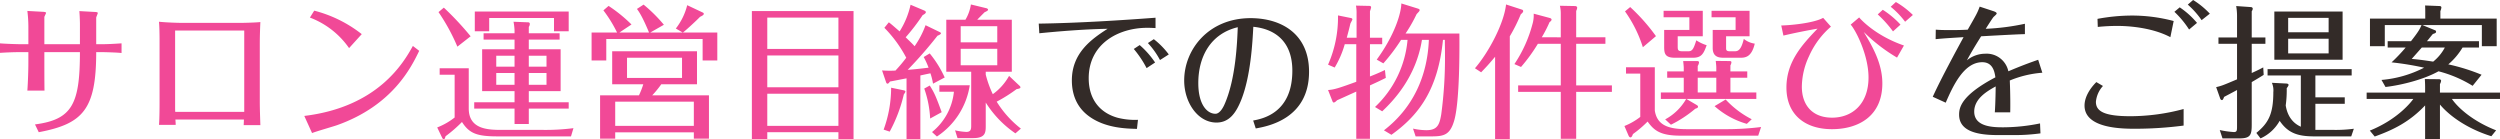 <svg xmlns="http://www.w3.org/2000/svg" width="694.4" height="38.72" viewBox="0 0 694.4 38.72">
  <g id="グループ_209" data-name="グループ 209" transform="translate(-373.76 -683.72)">
    <path id="パス_211" data-name="パス 211" d="M-57.56-26.04c4.36-.44,11.96-1.12,18.96-1.24-4.36,2.8-9.92,6.64-9.92,14.32,0,6.16,3.32,8.96,4.96,10.12C-39.08.32-33.4.44-30.44.52L-30.16-2a19.476,19.476,0,0,1-5.6-.56c-4.56-1.24-8.08-4.72-8.08-11,0-9.52,8.2-14,16.28-14,.76,0,1.56.04,2.28.08v-2.88c-9,.68-21.32,1.48-32.44,1.64Zm26.24,4.36a28.554,28.554,0,0,1,3.56,5.32l2.36-1.56a24.6,24.6,0,0,0-4.28-4.84Zm3.92-1.64a22.159,22.159,0,0,1,3.36,4.72l2.44-1.56a21.976,21.976,0,0,0-4.16-4.24ZM2.56.4c3.28-.6,14.8-2.64,14.8-15.76,0-10.56-7.76-14.88-16.24-14.88-11.64,0-18.44,8.68-18.44,17.32,0,6.12,3.8,11.68,8.96,11.68,3.6,0,5.48-2.72,6.96-6.48,2.56-6.6,3.04-15.64,3.28-20.12,2.16.24,10.84,1.24,10.84,12.2C12.72-3.8,4.32-2.28,1.84-1.8Zm-5-28.12c-.16,4-.52,14.4-3.72,21.52-.2.44-1.16,2.52-2.48,2.52-2.24,0-4.76-2.44-4.76-8.52C-13.4-19.72-9.84-25.96-2.44-27.72Zm222.32,9.04c-2.52.88-4.8,1.72-8.28,3.2a6.164,6.164,0,0,0-6.44-4.88,8.047,8.047,0,0,0-5.08,1.84c.88-1.6,1.84-3.32,3.96-6.68,8.6-.48,10.64-.56,12.16-.6v-2.88a63.881,63.881,0,0,1-10.88,1.4c.44-.72,1.88-2.96,2.16-3.28.16-.16.88-.76.88-.96,0-.24-.24-.44-.96-.68l-3.76-1.24c-.64,1.72-.84,2.08-3.32,6.4-1.36.08-2.84.12-4.76.12-2.24,0-3.04-.04-4.12-.12l-.04,2.64c1.24-.12,1.88-.2,7.76-.56-1.56,2.88-6.2,11.36-8.56,16.56l3.6,1.64C196.24-11.44,199.24-18,204.36-18c3.04,0,3.44,2.88,3.64,4.2-9.4,4.96-10.08,8.32-10.08,10.36,0,4.56,4.92,5.68,10.72,5.68h4.92a51.7,51.7,0,0,0,6.96-.48L220.4-1A51.432,51.432,0,0,1,210.32.08c-2.68,0-8.2,0-8.2-4.36,0-3.72,3.84-5.8,5.96-7-.04,4.08-.2,6.76-.24,7.2h4.28c.04-1.64.04-5.04-.12-8.84a29.268,29.268,0,0,1,9.04-2.16ZM257.72-32a26.046,26.046,0,0,1,4.08,4.92l2.2-1.84a22.9,22.9,0,0,0-4.8-4.32Zm-21.28,4.2a52.858,52.858,0,0,1,5.4-.28c1.16,0,8.84,0,14.76,3.12l.92-4.48a45.052,45.052,0,0,0-11.8-1.52,52.679,52.679,0,0,0-9.36.92Zm-.4,15.32c-1.84,1.84-3.28,4.2-3.28,6.52C232.76.48,243.4.48,246.92.48A103.97,103.97,0,0,0,260.28-.4V-5a57.3,57.3,0,0,1-14.8,2c-7.4,0-9.56-1.44-9.56-4a7.524,7.524,0,0,1,1.96-4.4ZM261.44-34a23.52,23.52,0,0,1,3.84,4.32l2.28-1.8a22.641,22.641,0,0,0-4.64-3.8Zm24.04,1.92v13.4h18.96v-13.4Zm3.84,5.76v-4h11.24v4Zm11.24,1.8v4.08H289.32v-4.08ZM301.96.8h-5.08V-6.44h8.16v-1.8h-8.16v-6.08h10.08v-1.76H283.6v1.76h9.24V-.08c-.84-.4-3.52-1.64-4.2-5.92a30.5,30.5,0,0,0,.28-4.8,2.728,2.728,0,0,0,.52-.84c0-.36-.4-.44-.68-.44l-3.96-.2a5.286,5.286,0,0,1,.4,2.6c0,6.12-1.4,8.6-4.72,11.32l1.16,1.52a11.443,11.443,0,0,0,5.32-4.88c2.28,3.36,4.96,4.32,9.6,4.32h10.28l.72-2.12A38.269,38.269,0,0,1,301.96.8ZM279.2-24.88v-7.28a1.37,1.37,0,0,0,.28-.68c0-.36-.32-.48-.6-.48l-4-.28a16.042,16.042,0,0,1,.24,2.96v5.76h-5.16v1.76h5.16v9.88c-3.8,1.6-4.24,1.8-5.8,2.16l1.12,3.16c.04.16.24.44.48.44s.4-.32.6-.88c.52-.28,3.04-1.6,3.6-1.92V-.36c0,1.32,0,1.76-.88,1.76a25.394,25.394,0,0,1-3.92-.56l.76,2.32h4.72c3.08,0,3.4-1,3.4-3.84v-11.8c2-1.16,2.6-1.56,3.32-2l-.12-2.08c-.76.4-1.52.8-3.2,1.56v-8.12H283v-1.76ZM331.48-6.24c2.8,3.32,7.76,6.76,14.28,8.8L347.08.92c-6.36-2.48-10.56-6.2-12.28-8.72h13.36V-9.56H331.48v-2.36a2.524,2.524,0,0,0,.32-.92c0-.32-.36-.44-.56-.44l-3.96-.04c.04.48.08,1.6.08,2.12v1.64H311.12V-7.8h12.96c-.28.44-4.04,5.56-12.08,8.8l1.36,1.64c5.12-1.84,9.6-4,14-8.64V3.44h4.12Zm11.56-8.28a54.125,54.125,0,0,0-9.24-2.88,18.864,18.864,0,0,0,3.96-4.68h4.56v-1.76H327.88c.56-.68,1.44-1.8,1.64-2,.6-.2.88-.28.88-.64a.375.375,0,0,0-.2-.36l-3.6-1.48h16.52v5.88h4.12v-7.68H331.6V-32.2a3.122,3.122,0,0,0,.28-1.04c0-.2-.24-.36-.44-.36l-4.08-.16c.04.88.04,1.24.04,2.04v1.6H312.04v7.68h4.12v-5.88h10.2c-.44,1.08-.88,1.88-2.92,4.48h-6.48v1.76h5a49.4,49.4,0,0,1-3.92,4.12,81.616,81.616,0,0,1,9.04,1.48,31.575,31.575,0,0,1-11.84,3.4l1.12,1.96c4.8-.56,10.88-2.2,14.72-4.36a34.236,34.236,0,0,1,9.48,4.04Zm-16.6-7.56h6.4a12.612,12.612,0,0,1-3.24,3.92c-3.08-.48-4.6-.64-5.96-.76Z" transform="translate(720 719)" fill="#332b28"/>
    <path id="パス_210" data-name="パス 210" d="M-256.36-17.92c0,2.16-.12,5.68-.28,7.8h4.76c-.04-2.36-.04-6.92-.04-7.72V-20.8h9.88c0,14.44-2.16,18.72-12.48,20.08l1.04,2.16c12.32-2.32,15.96-6.36,15.96-22.24h1.6c.6,0,4.04.08,5.44.24v-2.68c-1.84.12-3.72.24-5.6.24h-1.44v-7.36c0-.2.44-1.12.44-1.32,0-.24-.64-.28-.88-.28l-4.24-.24c.12,1.36.16,3.32.16,3.4V-23h-9.88v-7.56c.04-.2.48-1,.48-1.16,0-.2-.64-.28-.84-.28l-4.36-.24a35.827,35.827,0,0,1,.28,4.2V-23h-2.2c-.4,0-3.88-.08-5.68-.24v2.64c1.88-.12,3.76-.2,5.68-.2h2.2Zm59.88,15.84c-.04.48-.04,1.24-.08,1.56h4.64c-.04-1.36-.16-4.28-.16-6.56V-23.32c0-1.8.08-4.12.16-5.84-1.08.16-5.04.24-5.72.24h-15.52c-1.92,0-4.96-.12-6.92-.32.12,1.24.16,3.64.16,5V-7.12c0,.84,0,4.88-.16,6.52h4.64c0-.36-.04-1-.08-1.48ZM-215.6-26.8h19.2V-4.2h-19.16c-.04-.4-.04-.96-.04-1.28Zm66.04,4.28c-2.56,4.64-9.68,16.96-30.16,19.44l2.16,4.76c1.04-.44,5.96-1.84,6.96-2.2,15.52-5.52,20.64-16.2,22.8-20.64Zm-14.2-3.28a35.791,35.791,0,0,0-13.2-6.52l-1.2,1.92a23.276,23.276,0,0,1,10.88,8.48Zm46.4,4.2v-2.68h8.56v-1.76h-8.56V-27.8a1.486,1.486,0,0,0,.28-.84.42.42,0,0,0-.44-.44l-4.08-.16a18.263,18.263,0,0,1,.28,2.36v.84h-8.6v1.76h8.6v2.68h-9V-9.96h9v3.08h-11.2v1.76h11.2V-.84h3.96V-5.12h11.08V-6.88h-11.08V-9.96h8.84V-21.6Zm0,4.84V-19.8h4.92v3.04Zm4.92,1.76v3.28h-4.92V-15Zm-8.88,0v3.28h-5.08V-15Zm-5.08-1.76V-19.8h5.08v3.04Zm-5.96-15.32v5.48h4v-3.68h18v3.68h4.08v-5.48Zm-1.16,6.88a82.5,82.5,0,0,0-7.44-7.96l-1.48,1.24a53.961,53.961,0,0,1,5.24,9.6Zm-8.6,8.88v1.8h4.16V-2.64A19.06,19.06,0,0,1-142.8.12l1.36,2.84c.12.24.28.44.44.44.28,0,.4-.4.52-.84a38.084,38.084,0,0,0,4.56-3.96c2.08,3.28,4.32,4,9.96,4h20.32l.68-2.28a61.457,61.457,0,0,1-8.52.48h-11.44c-3.76,0-9.12-.16-9.12-5.96V-16.32ZM-83.08-8.8a28.43,28.43,0,0,0,2.52-3.08h9.92v-9.16H-94.2v9.16h8.64a22.335,22.335,0,0,1-1.2,3.08h-10.8V3.24h4.2V1.48h21.84V3.24h4.2V-8.8ZM-92.2-26.24l3.36-2.24a40.956,40.956,0,0,0-6.36-5.16l-1.44,1.24a36.453,36.453,0,0,1,3.8,6.16h-7.08v7.76h4.08v-5.96h26.76v5.96H-65v-7.76h-9.56c1.04-.8,3.76-3.32,4.76-4.36.64-.32,1.04-.52,1.04-.84,0-.16-.04-.24-.28-.36l-4.32-2.04a17.322,17.322,0,0,1-3.16,6.48l1.92,1.12h-9.04l3.8-2.16A41.283,41.283,0,0,0-85.48-34l-1.84,1.2c.56.76,1.52,2.12,3.36,6.56ZM-93.36-.32V-7.04h21.84V-.32ZM-74.8-19.24v5.6H-90.08v-5.6ZM-55.4-32.2V3.32h4.28V1.44h19.76V3.32h4.2V-32.2Zm24.04,21.16H-51.12v-8.84h19.76Zm0-10.64H-51.12V-30.4h19.76Zm0,21.36H-51.12V-9.24h19.76ZM16.04-14.2a15.492,15.492,0,0,1-4.52,5.08,29.132,29.132,0,0,1-1.96-5.44v-.8H16.8V-29.8H7.2c.28-.32,1.72-1.76,2.04-2.08.8-.36.96-.52.96-.72s-.28-.36-.48-.4L5.44-34.04A11.745,11.745,0,0,1,3.92-29.8H-1.4v14.44H5.52V-.56c0,1.04,0,1.92-1.36,1.92A17.08,17.08,0,0,1,1.04.92l.68,2.16H6.08c3.48,0,3.48-1.64,3.48-3.52V-6.8A29.093,29.093,0,0,0,17.8,1.76L19.32.44A28.245,28.245,0,0,1,12.6-7.04a42.233,42.233,0,0,0,5.52-3.48c.64-.12,1.08-.2,1.08-.52a.61.61,0,0,0-.24-.4Zm-3.28-2.96H2.6v-4.56H12.76ZM2.6-28H12.76v4.48H2.6Zm-9.76-.28a24.951,24.951,0,0,1-3.04,5.84c-.6-.68-1.16-1.2-2.48-2.48a57.282,57.282,0,0,0,4.72-6.16c.32-.16.88-.48.88-.8,0-.16-.08-.32-.44-.48l-3.8-1.6a23.015,23.015,0,0,1-3.04,7.4c-1.08-.92-2.32-2.04-3-2.52l-1.24,1.52a35.075,35.075,0,0,1,6.08,8.32,40.336,40.336,0,0,1-3,3.56,26.96,26.96,0,0,1-3.72-.04l1.08,3.16c.08.28.2.52.44.52.2,0,.36-.16.68-.6,1.2-.2,2.68-.52,4.6-.88V3.32H-8.6V-14.32c.88-.2,2.04-.44,2.8-.6a18.791,18.791,0,0,1,.72,2.88l3.24-1.72A30.128,30.128,0,0,0-6-20.44l-1.68,1a20.668,20.668,0,0,1,1.36,2.96c-2.32.28-3.68.44-5.8.6a116.108,116.108,0,0,0,8.28-9.48c.52-.2.96-.44.96-.68,0-.12-.16-.24-.32-.32Zm-9.56,17.36A33.891,33.891,0,0,1-18.8.72l1.68.56A41.223,41.223,0,0,0-13.2-9.04c.28-.4.44-.64.44-.8,0-.2-.24-.32-.48-.36Zm9.2.24A29.234,29.234,0,0,1-5.88-2.36l3.2-1.76C-4.16-8.2-4.72-9.56-6-11.52ZM-4,2.64A20.787,20.787,0,0,0,5.12-11.6H-3.32v1.8H.72A16.5,16.5,0,0,1-5.36,1.4Zm126.24-.48c7.56-5.4,12.92-12.44,14.32-26.36h.52c0,1.36.04,2.36.04,4a117.649,117.649,0,0,1-1.04,16.68c-.48,2.84-1.04,4.4-4.12,4.4a17.364,17.364,0,0,1-3.72-.44l.72,2.16h4.44c3.52,0,5.2-.44,6.36-4.68,1.44-5.44,1.4-19.32,1.36-23.88H126.16a41.711,41.711,0,0,0,3.08-5.4c.72-.76.84-.88.84-1.12s-.24-.32-.44-.4L125-34.32c-.08,2.92-1.96,8.92-6.84,15.6L120-17.68a52.038,52.038,0,0,0,4.92-6.52h1.8a29.1,29.1,0,0,1-9.04,18.64l2,1.2c3.08-2.92,9.36-9.4,11.04-19.84h1.92c-.4,10.2-4.52,19-12.48,25.12ZM109.84-24.8c.52-1.96.64-2.36,1-3.92.08-.2.56-1.04.56-1.16,0-.24-.2-.36-.44-.4L107.4-31a32.477,32.477,0,0,1-2.76,13.68l1.84.8a26.46,26.46,0,0,0,2.8-6.48h3.2v10.44c-4.64,1.68-6.16,2.2-7.84,2.28l1.24,3.16c.08.16.2.32.32.32.32,0,.72-.4.96-.64,1.28-.56,2.76-1.24,5.32-2.4V3.28h3.8V-11.56c2.64-1.2,2.92-1.36,4.4-2.08l-.24-2.2c-1.88.92-3.76,1.64-4.16,1.8V-23h3.4v-1.8h-3.4v-7.36a6,6,0,0,0,.32-1.08.4.4,0,0,0-.44-.4l-3.76-.08a11.524,11.524,0,0,1,.16,2.28v6.64Zm59.44,1.68v11.56H157.44v1.8h11.84V3.28h4.28V-9.76h9.92v-1.8h-9.92V-23.12h8.12v-1.8h-8.12v-7.32a2.682,2.682,0,0,0,.28-.88c0-.32-.28-.48-.6-.48l-4.2-.08a9.493,9.493,0,0,1,.24,2.08v6.68H164a35.686,35.686,0,0,0,2.16-4.2c.2-.16.56-.4.56-.72,0-.2-.2-.36-.48-.44l-4.48-1.2a8.808,8.808,0,0,1-.36,2.96,36.5,36.5,0,0,1-5,11.04l1.84.8a46.329,46.329,0,0,0,4.68-6.44ZM155.12-25.2a46,46,0,0,0,3.04-6.08c.28-.28.68-.56.68-.92a.431.431,0,0,0-.32-.4l-4.44-1.44c-.56,5.24-4.8,13.28-8.64,17.72l1.72,1.12c1.16-1.2,2.12-2.2,3.88-4.32V3.36h4.08Zm52.2,9.76v-1.52a2.363,2.363,0,0,0,.36-.96c0-.36-.28-.4-.6-.4h-3.8c.04.36.16,1.52.16,1.84v1.04h-4.6v1.76h4.6V-9.6h-6.36v1.8h7.04a14.909,14.909,0,0,1-5.84,5.68l1.6,1.48a33.332,33.332,0,0,0,6.76-4.44c.56-.16.76-.28.76-.6,0-.2-.2-.32-.44-.48l-2.8-1.64H223.6V-9.6h-7.2v-4.08h4.68v-1.76H216.4v-1.68a2.075,2.075,0,0,0,.28-.88c0-.28-.32-.32-.52-.32l-3.84-.04c.04.32.16,1.32.16,1.84v1.08Zm5.16,1.76V-9.6h-5.16v-4.08ZM201.76-25.2h6.96v-7.08H197.84v1.8H205v3.52h-7v4.72c0,1.88.28,3,3,3h5c2.36,0,2.96-1.12,3.8-3.48a11.728,11.728,0,0,1-2.88-1.36c-.76,2.48-1.16,3.04-2.2,3.04h-1.68c-1.24,0-1.28-.4-1.28-1.4Zm13.44,0h6.52v-7.08H211.16v1.8h6.68v3.52h-6.36v5c0,2.72,2,2.72,3.28,2.72h4.36c1.36,0,3.16-.12,4.04-3.92a6.171,6.171,0,0,1-3.04-1.32c-.72,3.04-1.56,3.44-2.48,3.44H216.2c-1,0-1-.44-1-.96Zm-19.48-.04a52.458,52.458,0,0,0-7.16-8.08l-1.44,1.2a35.478,35.478,0,0,1,4.96,9.96ZM187.4-16.6v1.76h3.96V-2.8a18.259,18.259,0,0,1-4.4,2.52l1.08,2.52c.16.4.36.64.6.64.32,0,.52-.44.68-.92a31.186,31.186,0,0,0,4.08-3.48C195.2,1,197,2.4,202.52,2.4h21.6l.8-2.4a78.471,78.471,0,0,1-10.2.6H204.36c-5.2,0-8.32-1.08-8.96-5.16V-16.6ZM212-5.8a22.709,22.709,0,0,0,8.96,4.92l1.36-1.28a25.873,25.873,0,0,1-7.24-5.48Zm37.8-22.64c1.32,1.4,4.96,8.36,4.96,14.68,0,7.36-4.52,11.16-10.12,11.16-5.44,0-8.4-3.44-8.4-8.6a20.35,20.35,0,0,1,2-8.48,23.311,23.311,0,0,1,6.08-8.2l-2.16-2.44c-2.76,1.52-9.4,2.08-11.64,2.12l.6,2.8q4.62-1.08,9.48-1.92c-4.36,4.52-8.64,9.24-8.64,16.36C231.96-3.52,237.04.6,244.6.6c7.24,0,14-3.52,14-12.72,0-5.56-2.76-10.28-5.16-14.28a46.889,46.889,0,0,0,9.24,7.12l1.92-3.36c-8.12-2.8-12.2-7.48-12.44-7.8Zm13.84,0a24.629,24.629,0,0,0-4.92-4.12l-1.4,1.28a32.732,32.732,0,0,1,4.24,4.72Zm-2.72-4.96a23.088,23.088,0,0,1,4,4.16l2.16-1.88a23.032,23.032,0,0,0-4.72-3.6Z" transform="translate(638 719)" fill="#f14997"/>
  </g>
</svg>
